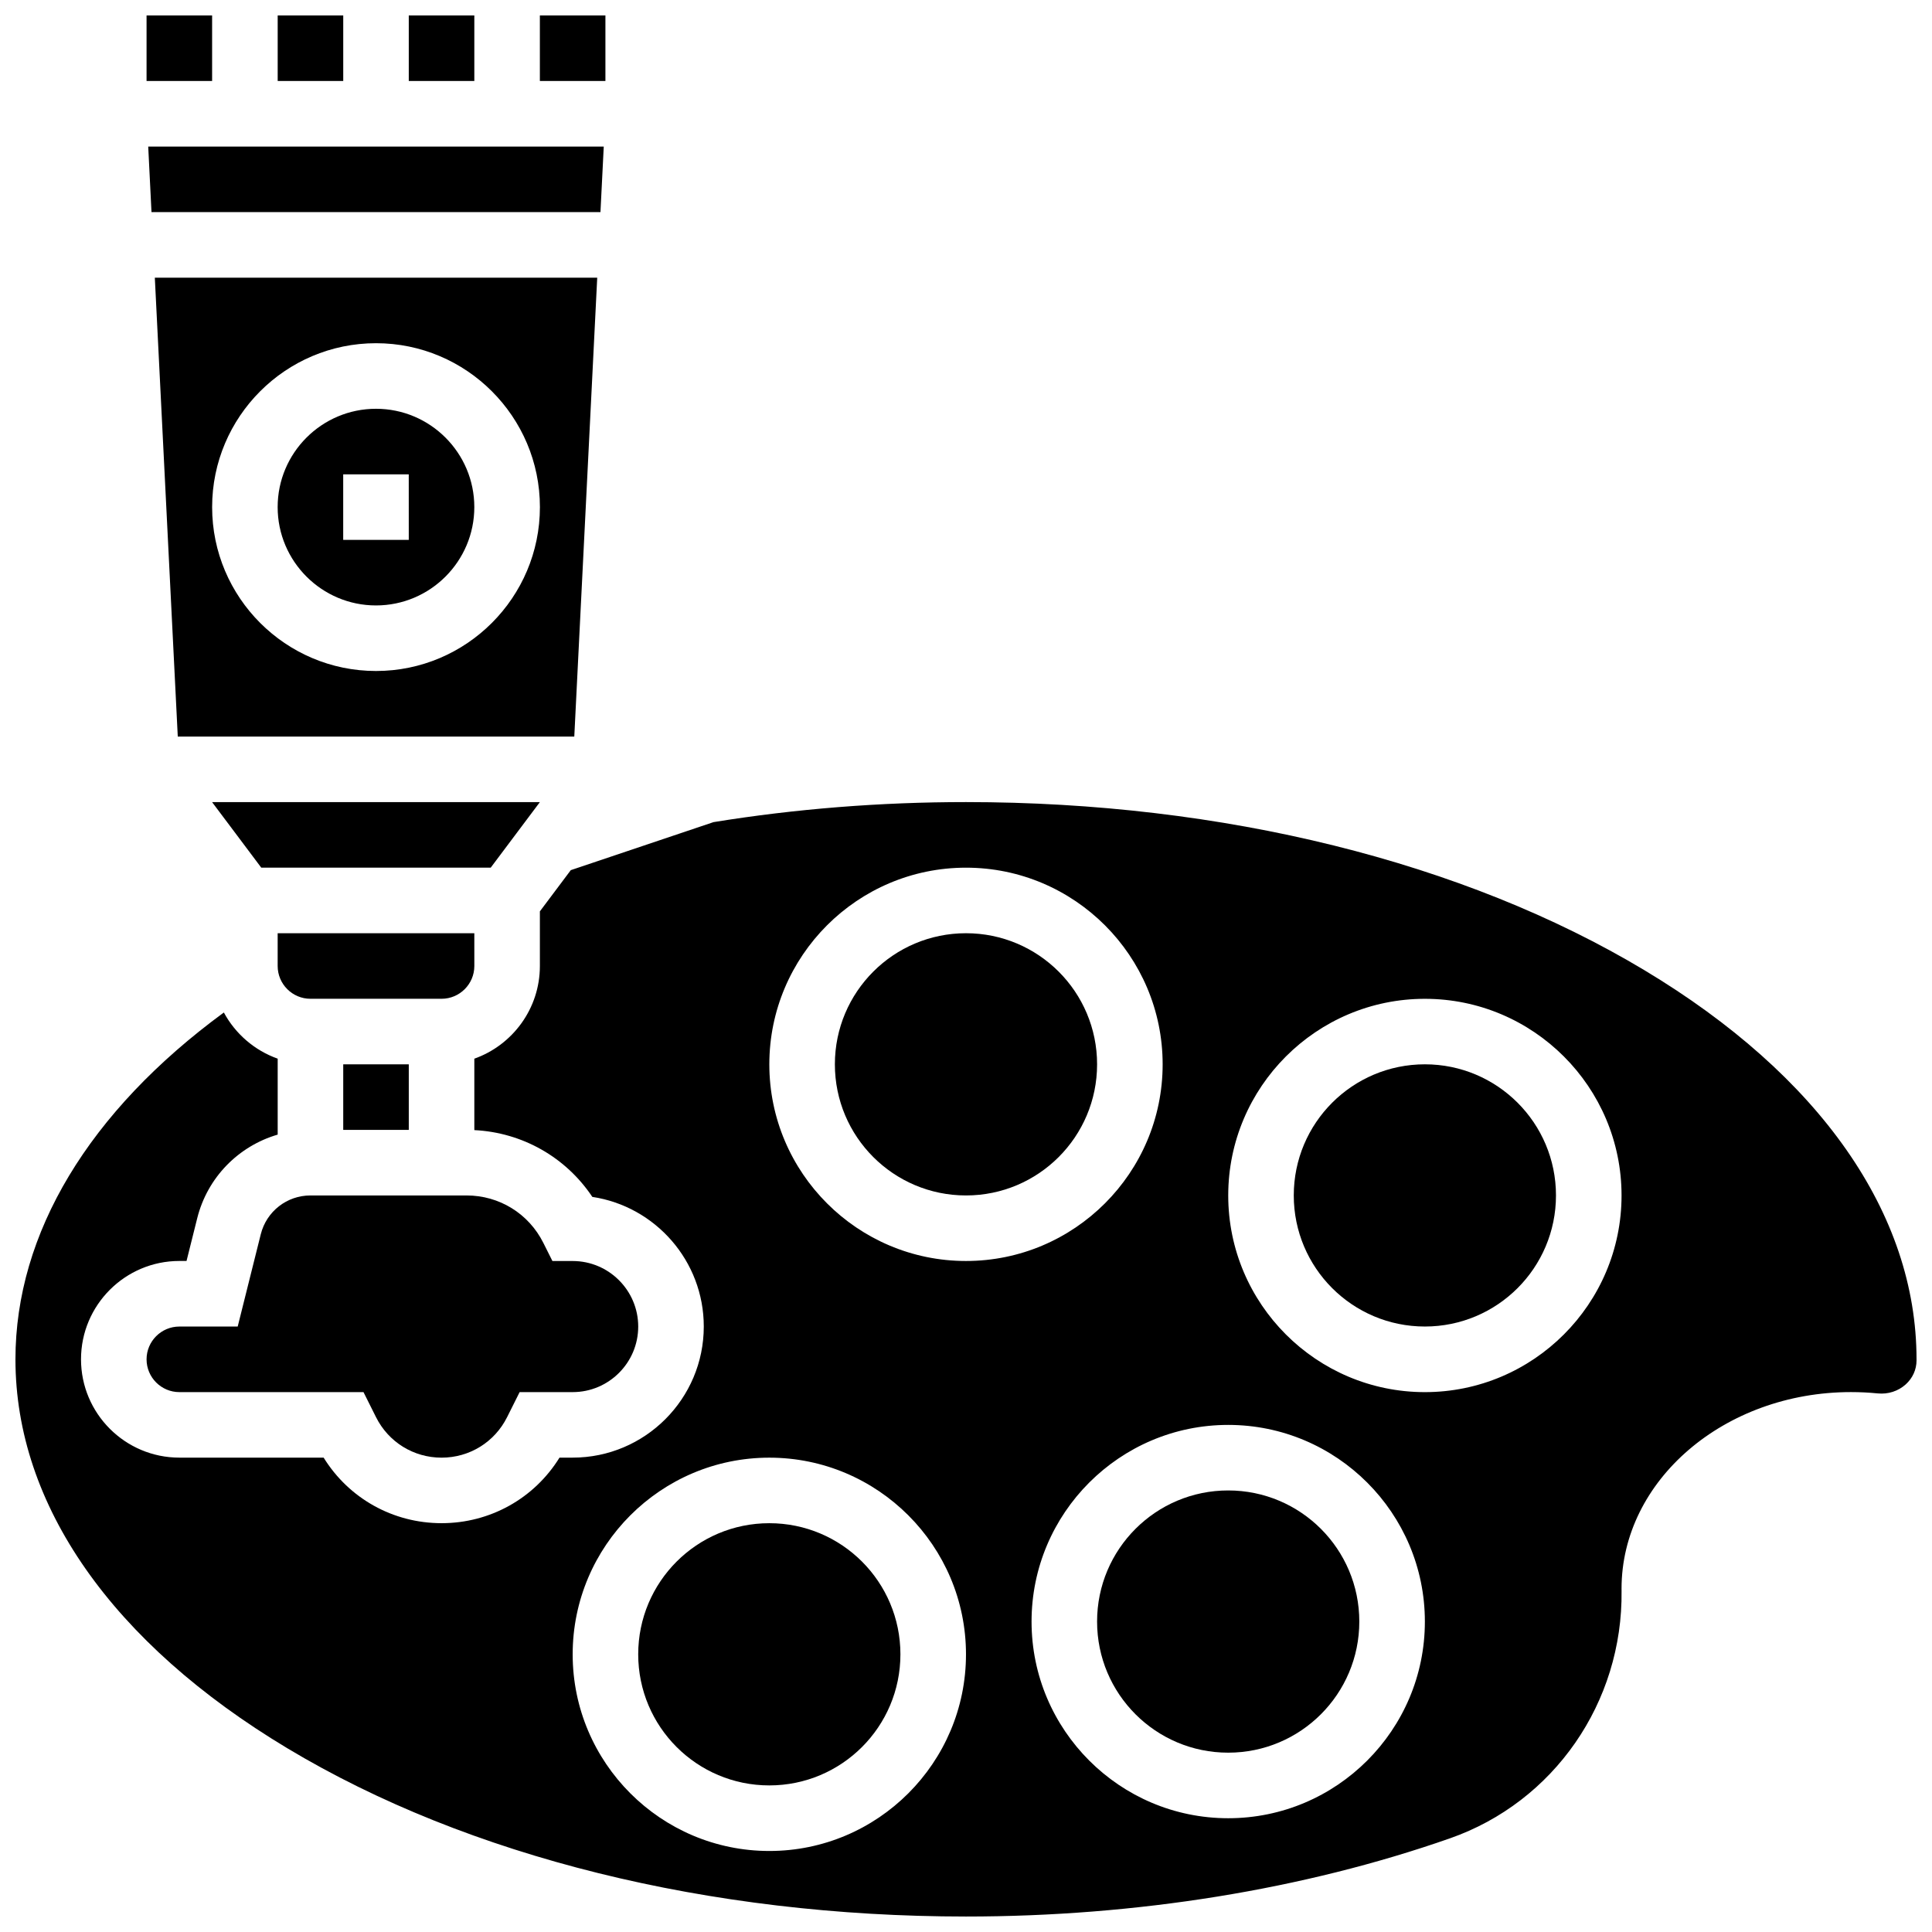 <?xml version="1.0" encoding="UTF-8"?>
<!-- Uploaded to: SVG Repo, www.svgrepo.com, Generator: SVG Repo Mixer Tools -->
<svg width="800px" height="800px" version="1.1" viewBox="144 144 512 512" xmlns="http://www.w3.org/2000/svg">
 <defs>
  <clipPath id="e">
   <path d="m252 148.09h18v17.906h-18z"/>
  </clipPath>
  <clipPath id="d">
   <path d="m217 148.09h18v17.906h-18z"/>
  </clipPath>
  <clipPath id="c">
   <path d="m287 148.09h18v17.906h-18z"/>
  </clipPath>
  <clipPath id="b">
   <path d="m182 148.09h19v17.906h-19z"/>
  </clipPath>
  <clipPath id="a">
   <path d="m148.09 356h503.81v295.9h-503.81z"/>
  </clipPath>
 </defs>
 <path d="m302.27 217.59h-117.24l6.082 121.61h105.08zm-58.621 104.23c-23.949 0-43.434-19.484-43.434-43.434s19.484-43.434 43.434-43.434 43.434 19.484 43.434 43.434c-0.004 23.949-19.484 43.434-43.434 43.434z"/>
 <path d="m287.07 356.57h-86.863l13.031 17.371h60.805z"/>
 <g clip-path="url(#e)">
  <path d="m252.33 148.09h17.371v17.371h-17.371z"/>
 </g>
 <path d="m304 182.84h-120.72l0.867 17.371h118.98z"/>
 <path d="m269.7 391.31h-52.117v8.688c0 4.789 3.898 8.688 8.688 8.688h34.746c4.789 0 8.688-3.898 8.688-8.688z"/>
 <g clip-path="url(#d)">
  <path d="m217.59 148.09h17.371v17.371h-17.371z"/>
 </g>
 <g clip-path="url(#c)">
  <path d="m287.07 148.09h17.371v17.371h-17.371z"/>
 </g>
 <path d="m213.11 471.08-6.117 24.469h-15.465c-4.789 0-8.688 3.898-8.688 8.688s3.898 8.688 8.688 8.688h48.801l3.316 6.633c3.312 6.625 9.969 10.738 17.371 10.738s14.062-4.113 17.371-10.738l3.32-6.637 14.055 0.004c9.578 0 17.371-7.793 17.371-17.371s-7.793-17.371-17.371-17.371h-5.367l-2.402-4.801c-3.879-7.758-11.672-12.574-20.34-12.574h-41.383c-6.234 0-11.645 4.223-13.16 10.273z"/>
 <path d="m234.96 426.06h17.371v17.371h-17.371z"/>
 <path d="m243.64 252.33c-14.367 0-26.059 11.691-26.059 26.059s11.691 26.059 26.059 26.059c14.367 0 26.059-11.691 26.059-26.059 0-14.371-11.691-26.059-26.059-26.059zm8.688 34.742h-17.375v-17.371h17.371z"/>
 <path d="m504.23 573.73c0 19.188-15.555 34.746-34.746 34.746-19.188 0-34.746-15.559-34.746-34.746 0-19.191 15.559-34.746 34.746-34.746 19.191 0 34.746 15.555 34.746 34.746"/>
 <g clip-path="url(#b)">
  <path d="m182.84 148.09h17.371v17.371h-17.371z"/>
 </g>
 <path d="m556.35 460.8c0 19.188-15.555 34.742-34.742 34.742-19.191 0-34.746-15.555-34.746-34.742 0-19.191 15.555-34.746 34.746-34.746 19.188 0 34.742 15.555 34.742 34.746"/>
 <g clip-path="url(#a)">
  <path d="m579.8 401.12c-47.891-28.734-111.74-44.559-179.8-44.559-22.707 0-45.215 1.789-66.914 5.312l-37.824 12.727-8.188 10.918v14.477c0 11.324-7.262 20.98-17.371 24.566v18.93c12.758 0.637 24.254 7.191 31.27 17.699 16.695 2.519 29.535 16.965 29.535 34.352 0 19.16-15.586 34.746-34.746 34.746h-3.488c-6.68 10.797-18.371 17.371-31.254 17.371-12.887 0-24.578-6.578-31.254-17.371h-38.238c-14.367 0-26.059-11.691-26.059-26.059 0-14.371 11.691-26.059 26.059-26.059h1.906l2.828-11.312c2.723-10.883 10.984-19.152 21.328-22.172v-20.129c-6.129-2.172-11.215-6.578-14.266-12.234-35.719 26.191-55.23 58.48-55.23 91.906 0 38.594 25.609 75.211 72.109 103.11 47.887 28.734 111.74 44.559 179.8 44.559 45.18 0 89.531-7.164 128.25-20.719 27.559-9.645 45.832-36.008 45.48-65.598l-0.008-0.547c0-28.738 27.277-52.117 60.805-52.117 2.367 0 4.758 0.117 7.102 0.352 2.723 0.27 5.418-0.598 7.402-2.387 1.844-1.664 2.863-3.926 2.871-6.371l-0.004-0.281c0-38.594-25.609-75.211-72.105-103.11zm-231.92 233.41c-28.738 0-52.117-23.379-52.117-52.117 0-28.738 23.379-52.117 52.117-52.117 28.738 0 52.117 23.379 52.117 52.117 0.004 28.734-23.375 52.117-52.117 52.117zm0-208.47c0-28.738 23.379-52.117 52.117-52.117 28.738 0 52.117 23.379 52.117 52.117 0 28.738-23.379 52.117-52.117 52.117-28.738 0-52.117-23.379-52.117-52.117zm121.61 199.79c-28.738 0-52.117-23.379-52.117-52.117 0-28.738 23.379-52.117 52.117-52.117s52.117 23.379 52.117 52.117c0.004 28.738-23.379 52.117-52.117 52.117zm52.121-112.92c-28.738 0-52.117-23.379-52.117-52.117 0-28.738 23.379-52.117 52.117-52.117s52.117 23.379 52.117 52.117c0 28.734-23.379 52.117-52.117 52.117z"/>
 </g>
 <path d="m382.62 582.41c0 19.188-15.555 34.742-34.746 34.742-19.188 0-34.742-15.555-34.742-34.742 0-19.191 15.555-34.746 34.742-34.746 19.191 0 34.746 15.555 34.746 34.746"/>
 <path d="m434.74 426.06c0 19.188-15.555 34.746-34.742 34.746-19.191 0-34.746-15.559-34.746-34.746 0-19.191 15.555-34.746 34.746-34.746 19.188 0 34.742 15.555 34.742 34.746"/>
</svg>
